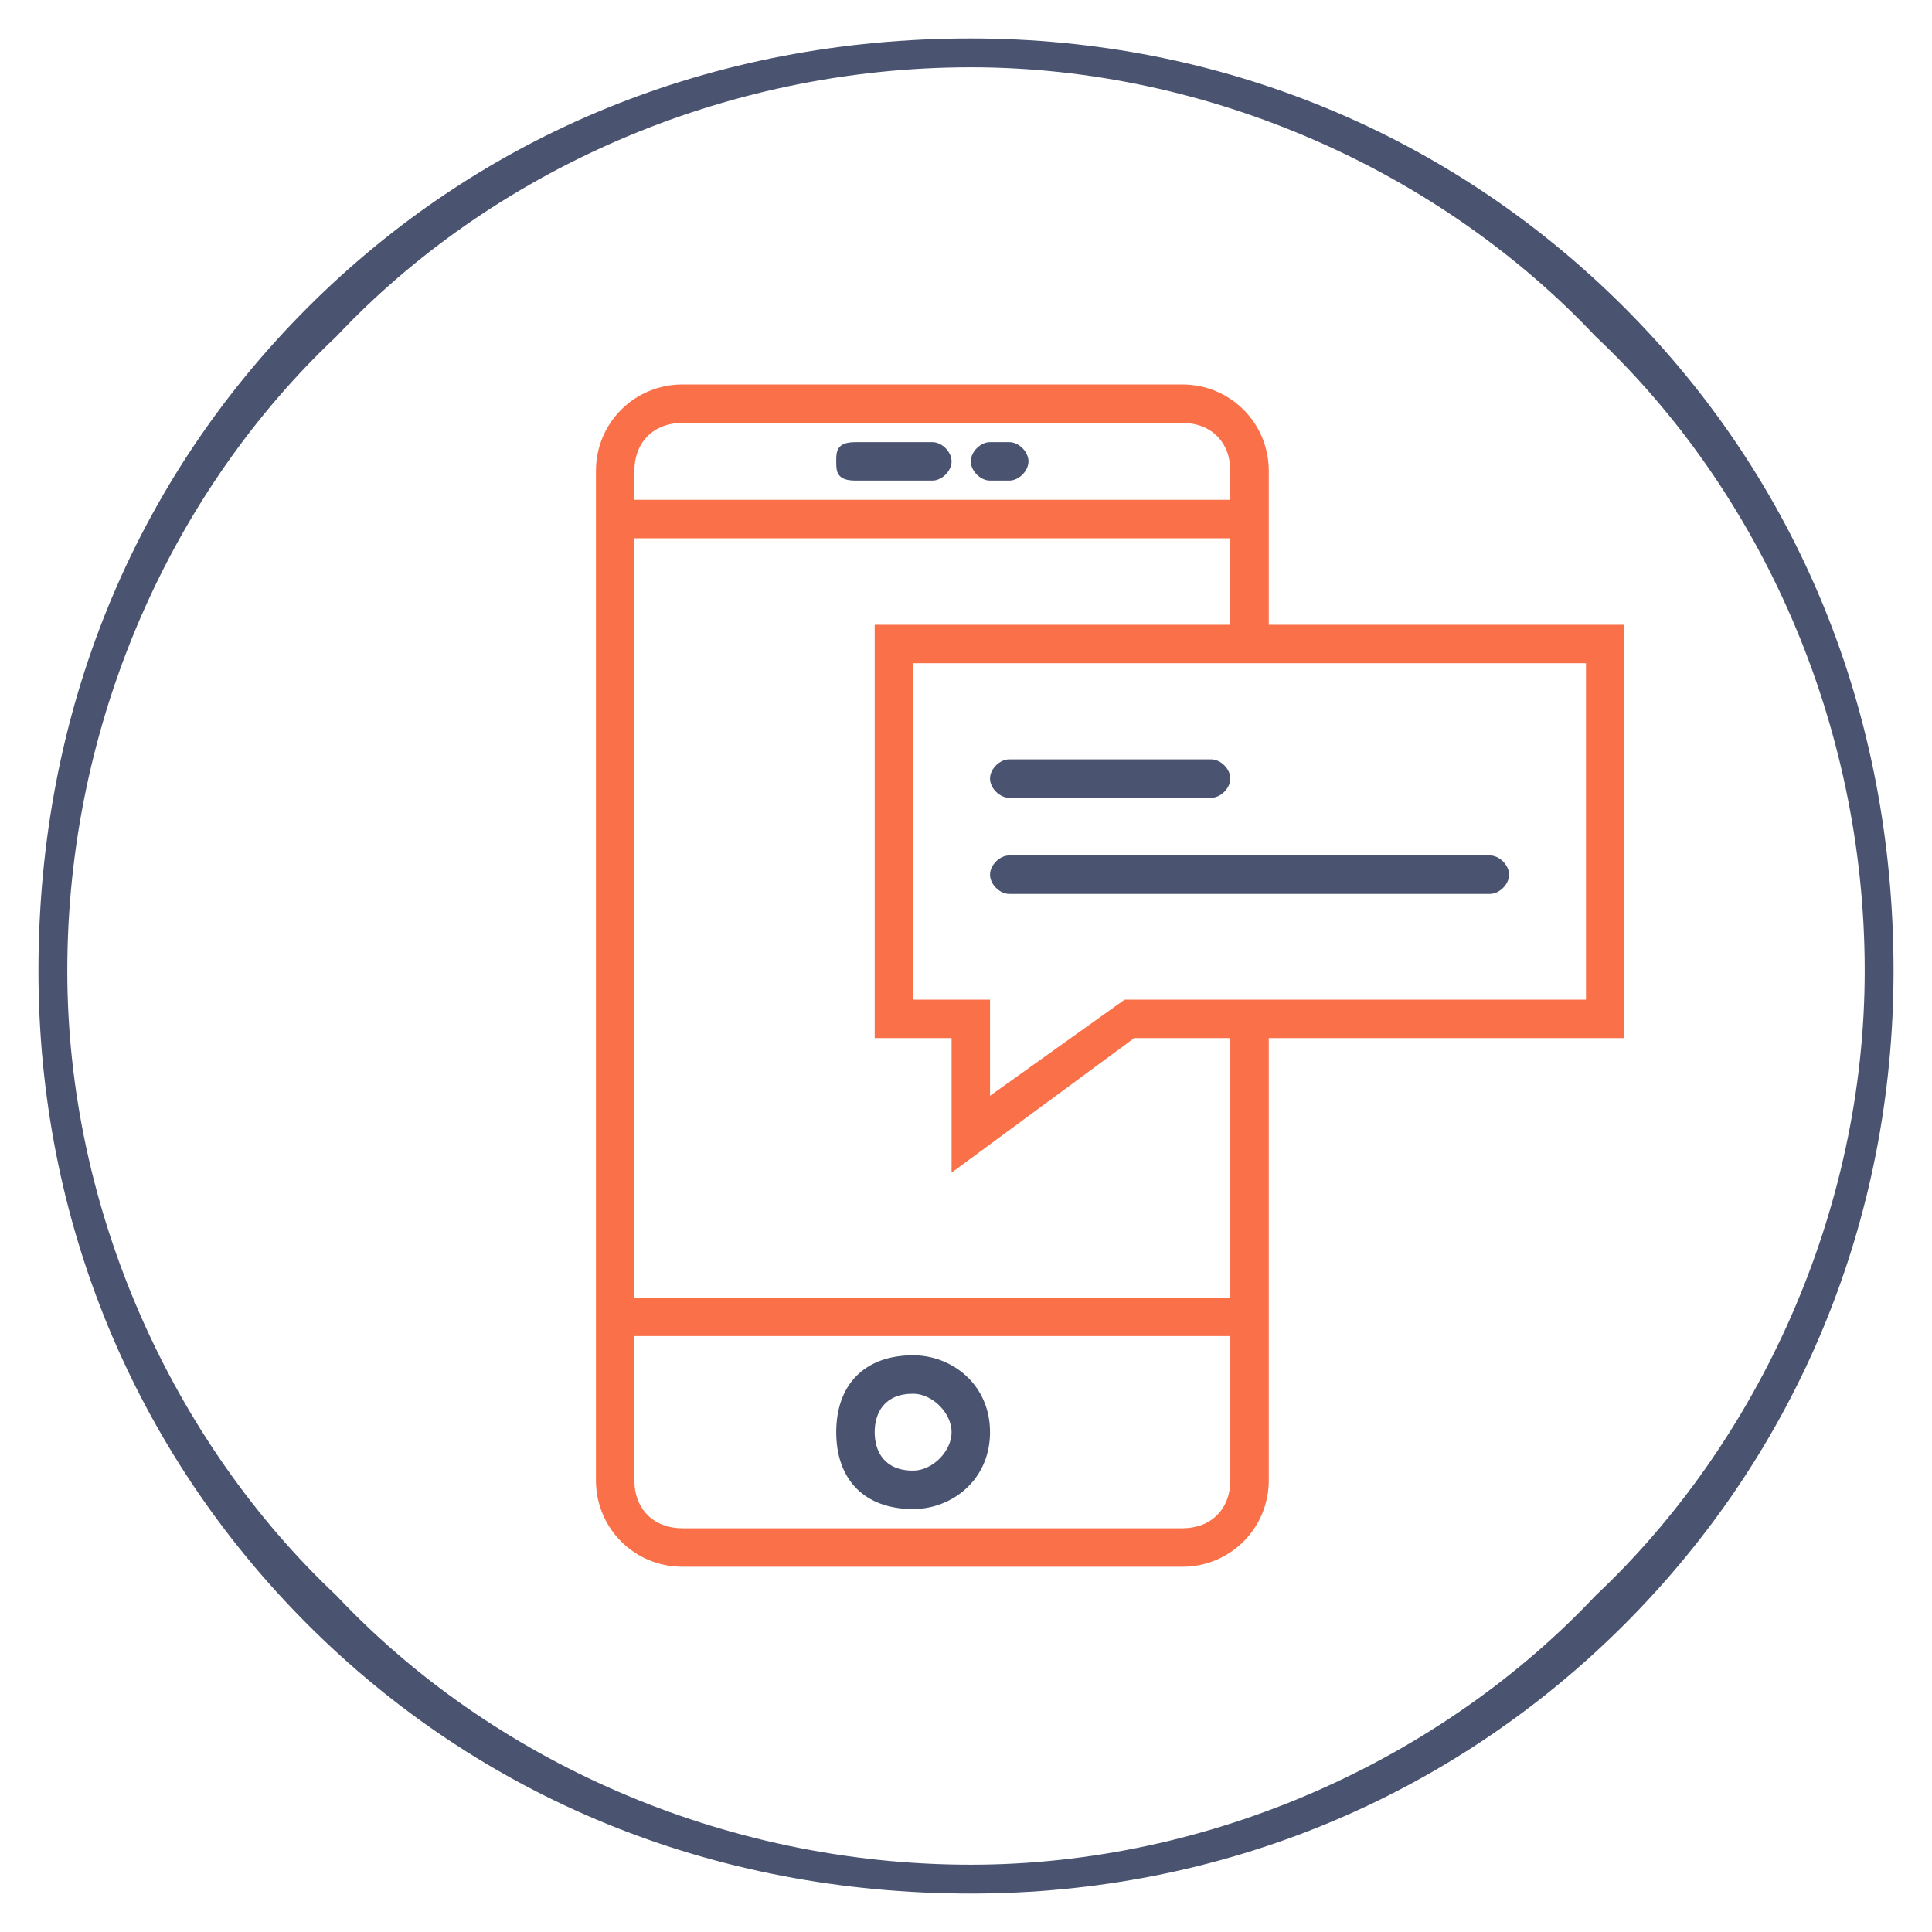 <?xml version="1.0" encoding="UTF-8"?> <!-- Creator: CorelDRAW X7 --> <svg xmlns="http://www.w3.org/2000/svg" xmlns:xlink="http://www.w3.org/1999/xlink" xml:space="preserve" width="201px" height="201px" style="shape-rendering:geometricPrecision; text-rendering:geometricPrecision; image-rendering:optimizeQuality; fill-rule:evenodd; clip-rule:evenodd" viewBox="0 0 201 201"> <defs> <style type="text/css"> <![CDATA[ .fil1 {fill:#FA7049;fill-rule:nonzero} .fil0 {fill:#4A5471;fill-rule:nonzero} ]]> </style> </defs> <g id="Ebene_x0020_1">  <g id="_1506069080"> <path class="fil0" d="M101 4c26,0 50,10 68,28 18,18 28,42 28,69 0,26 -10,50 -28,68 -18,18 -42,28 -68,28 -27,0 -51,-10 -69,-28 -18,-18 -28,-42 -28,-68 0,-27 10,-51 28,-69 18,-18 42,-28 69,-28zm65 31c-16,-17 -40,-28 -65,-28 -26,0 -50,11 -66,28 -17,16 -28,40 -28,66 0,25 11,49 28,65 16,17 40,28 66,28 25,0 49,-11 65,-28 17,-16 28,-40 28,-65 0,-26 -11,-50 -28,-66z"></path> <g> <path class="fil0" d="M95 141c-5,0 -8,3 -8,8 0,5 3,8 8,8 4,0 8,-3 8,-8 0,-5 -4,-8 -8,-8zm0 12c-3,0 -4,-2 -4,-4 0,-2 1,-4 4,-4 2,0 4,2 4,4 0,2 -2,4 -4,4z"></path> <path class="fil0" d="M89 50l8 0c1,0 2,-1 2,-2 0,-1 -1,-2 -2,-2l-8 0c-2,0 -2,1 -2,2 0,1 0,2 2,2z"></path> <path class="fil0" d="M103 50l2 0c1,0 2,-1 2,-2 0,-1 -1,-2 -2,-2l-2 0c-1,0 -2,1 -2,2 0,1 1,2 2,2z"></path> <path class="fil1" d="M169 65l-37 0 0 -16c0,-5 -4,-9 -9,-9l-52 0c-5,0 -9,4 -9,9l0 105c0,5 4,9 9,9l52 0c5,0 9,-4 9,-9l0 -46 37 0 0 -43zm-98 -21l52 0c3,0 5,2 5,5l0 3 -62 0 0 -3c0,-3 2,-5 5,-5zm52 115l-52 0c-3,0 -5,-2 -5,-5l0 -15 62 0 0 15c0,3 -2,5 -5,5zm5 -24l-62 0 0 -79 62 0 0 9 -37 0 0 43 8 0 0 14 19 -14 10 0 0 27zm37 -31l-33 0 -15 0 -14 10 0 -10 -8 0 0 -35 37 0 33 0 0 35z"></path> <path class="fil0" d="M105 83l21 0c1,0 2,-1 2,-2 0,-1 -1,-2 -2,-2l-21 0c-1,0 -2,1 -2,2 0,1 1,2 2,2z"></path> <path class="fil0" d="M103 91c0,1 1,2 2,2l50 0c1,0 2,-1 2,-2 0,-1 -1,-2 -2,-2l-50 0c-1,0 -2,1 -2,2z"></path> </g> </g> </g> </svg> 